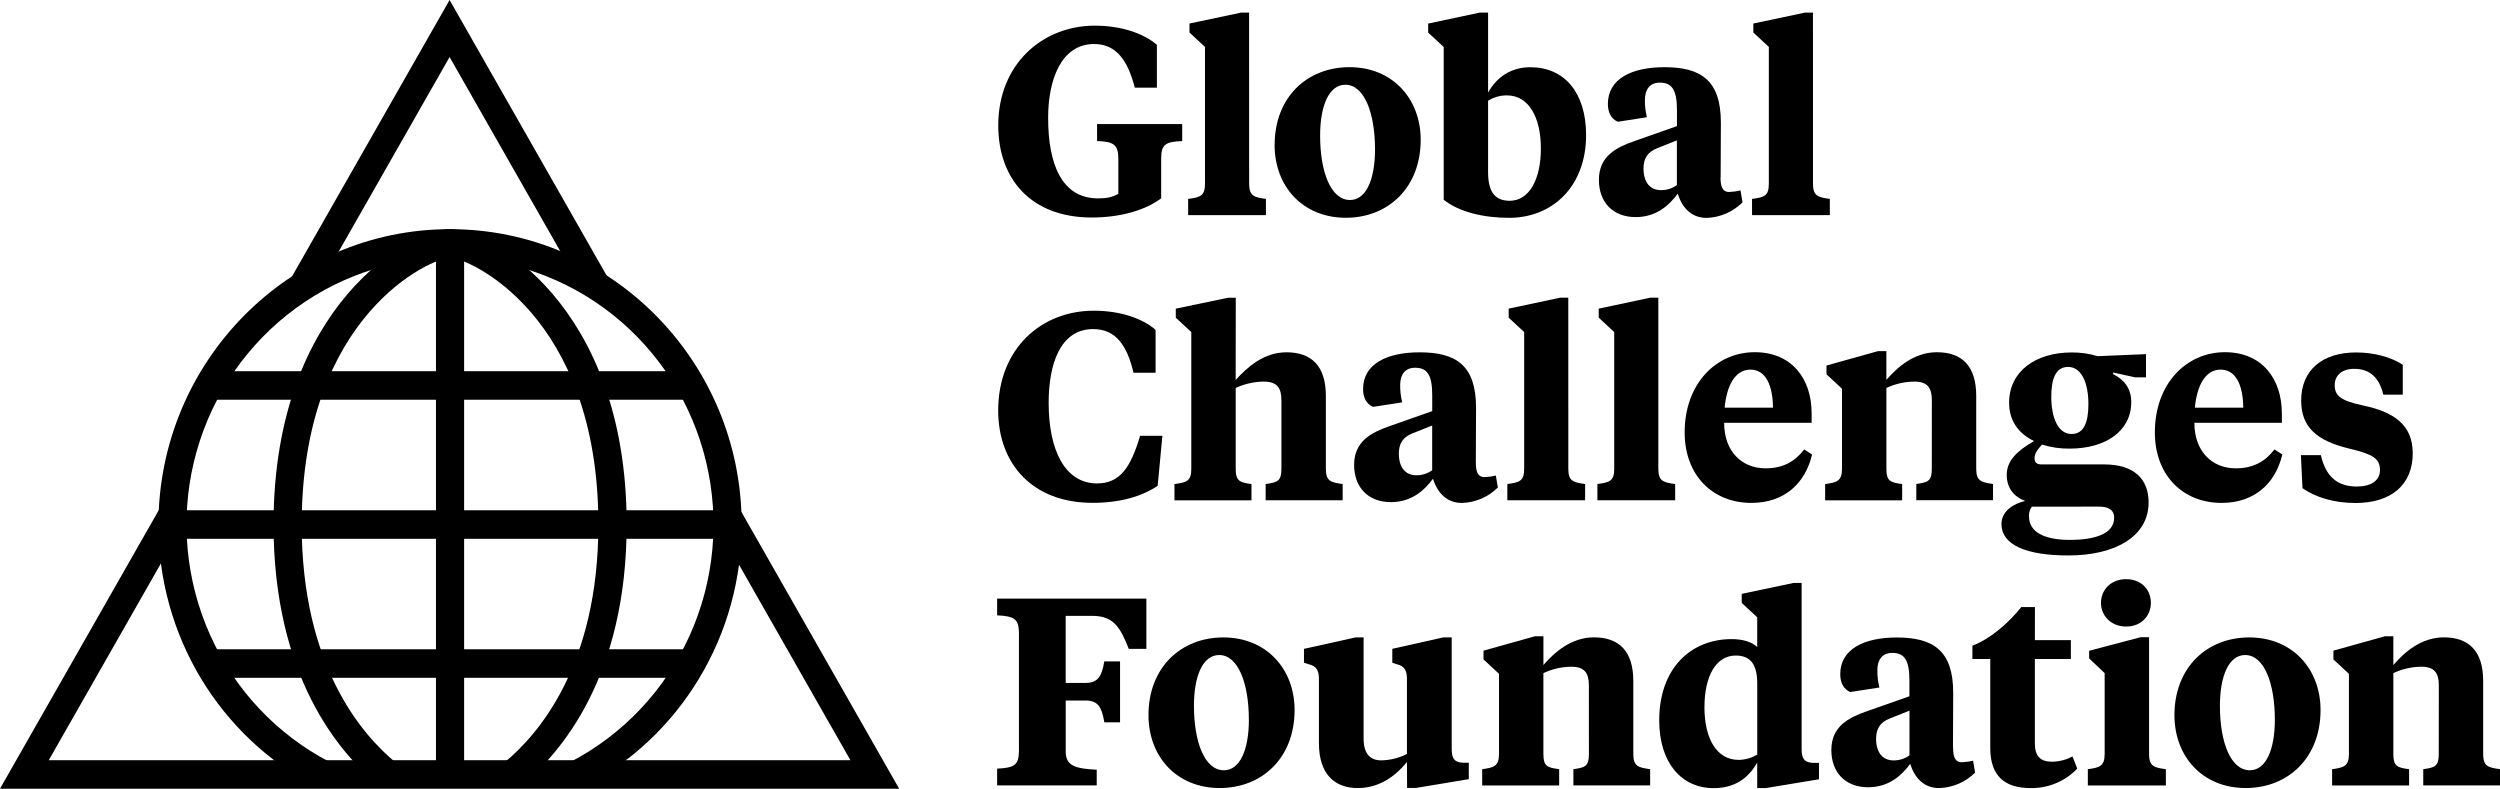 <svg xmlns="http://www.w3.org/2000/svg" xmlns:svg="http://www.w3.org/2000/svg" width="77.237mm" height="24.367mm" viewBox="0 0 77.237 24.367" id="svg1"><defs id="defs1"></defs><g id="layer1" transform="translate(-61.383,-66.675)"><path d="m 95.209,67.468 c 0.804,0 1.494,0.23 1.916,0.592 v 1.324 h -0.682 c -0.219,-0.847 -0.576,-1.349 -1.258,-1.349 -1.015,0 -1.42,1.102 -1.42,2.278 0,1.438 0.422,2.491 1.542,2.491 0.277,0 0.423,-0.033 0.627,-0.14 v -1.08 c 0,-0.436 -0.138,-0.535 -0.657,-0.551 v -0.524 h 2.63 v 0.526 c -0.535,0.015 -0.65,0.115 -0.65,0.551 v 1.217 c -0.511,0.381 -1.29,0.592 -2.143,0.592 -1.881,0 -2.89,-1.192 -2.89,-2.845 0,-1.9 1.372,-3.083 2.987,-3.083" fill="currentColor" id="path1-61" style="stroke-width:0.508"></path><path d="m 99.975,72.351 c 0,0.381 0.154,0.419 0.519,0.469 V 73.322 h -2.403 v -0.502 c 0.376,-0.05 0.52,-0.091 0.52,-0.469 v -4.226 l -0.479,-0.445 V 67.402 l 1.591,-0.337 H 99.974 Z" fill="currentColor" id="path2-5" style="stroke-width:0.508"></path><path d="m 103.864,71.291 c 0,-1.127 -0.332,-1.998 -0.917,-1.998 -0.511,0 -0.779,0.658 -0.779,1.571 0,1.127 0.332,1.99 0.925,1.99 0.502,0 0.771,-0.65 0.771,-1.562 z m -3.101,-0.14 c 0,-1.461 0.99,-2.401 2.314,-2.401 1.324,0 2.198,0.974 2.198,2.244 0,1.471 -0.998,2.409 -2.314,2.409 -1.331,0 -2.2,-0.97 -2.2,-2.253" fill="currentColor" id="path3-94" style="stroke-width:0.508"></path><path d="m 108.988,71.266 c 0,-1.003 -0.398,-1.644 -1.047,-1.644 -0.206,-0.002 -0.409,0.055 -0.584,0.165 v 2.211 c 0,0.567 0.188,0.88 0.665,0.88 0.609,0 0.966,-0.666 0.966,-1.612 z m -3.482,-3.584 v -0.279 l 1.591,-0.338 h 0.26 v 2.469 c 0.26,-0.461 0.69,-0.782 1.307,-0.782 1.055,0 1.721,0.79 1.721,2.096 0,1.595 -1.047,2.557 -2.378,2.557 -0.771,0 -1.542,-0.173 -2.021,-0.559 v -4.719 z" fill="currentColor" id="path4-9" style="stroke-width:0.508"></path><path d="m 113.19,72.391 v -1.379 l -0.617,0.246 c -0.284,0.116 -0.414,0.304 -0.414,0.625 0,0.411 0.194,0.666 0.536,0.666 0.177,0.004 0.351,-0.051 0.495,-0.156 m 1.348,-0.239 c 0,0.264 0.049,0.452 0.268,0.452 0.118,-0.004 0.235,-0.02 0.349,-0.049 l 0.063,0.37 c -0.297,0.296 -0.693,0.467 -1.11,0.48 -0.462,0 -0.752,-0.304 -0.892,-0.748 -0.26,0.354 -0.658,0.723 -1.299,0.723 -0.698,0 -1.136,-0.452 -1.136,-1.151 0,-0.732 0.535,-1.003 1.104,-1.2 l 1.307,-0.46 v -0.488 c 0,-0.608 -0.138,-0.855 -0.528,-0.855 -0.313,0 -0.462,0.214 -0.462,0.535 -0.004,0.18 0.019,0.36 0.062,0.534 l -0.898,0.14 c -0.211,-0.09 -0.308,-0.296 -0.308,-0.551 0,-0.773 0.73,-1.135 1.745,-1.135 1.12,0 1.746,0.395 1.746,1.711 0,0.082 -0.007,1.588 -0.007,1.693 z" fill="currentColor" id="path5-0" style="stroke-width:0.508"></path><path d="m 117.395,72.351 c 0,0.381 0.154,0.419 0.52,0.469 V 73.322 h -2.403 v -0.502 c 0.376,-0.05 0.519,-0.091 0.519,-0.469 v -4.226 l -0.479,-0.445 V 67.402 l 1.591,-0.337 h 0.251 z" fill="currentColor" id="path6-9" style="stroke-width:0.508"></path><path d="m 96.605,80.139 h 0.69 l -0.146,1.545 c -0.495,0.33 -1.161,0.526 -2.013,0.526 -1.842,0 -2.914,-1.192 -2.914,-2.853 0,-1.899 1.317,-3.083 2.955,-3.083 0.804,0 1.494,0.23 1.908,0.592 v 1.324 h -0.682 c -0.203,-0.847 -0.544,-1.348 -1.25,-1.348 -1.023,0 -1.372,1.101 -1.372,2.277 0,1.461 0.502,2.491 1.494,2.491 0.706,0 1.039,-0.485 1.331,-1.471 z" fill="currentColor" id="path7-1" style="stroke-width:0.508"></path><path d="m 99.559,78.414 c 0.357,-0.394 0.868,-0.855 1.568,-0.855 0.779,0 1.218,0.427 1.218,1.348 v 2.253 c 0,0.381 0.154,0.42 0.519,0.469 v 0.502 h -2.379 v -0.502 c 0.365,-0.049 0.487,-0.09 0.487,-0.469 v -2.121 c 0,-0.386 -0.138,-0.575 -0.552,-0.575 -0.297,0.004 -0.59,0.071 -0.86,0.198 v 2.499 c 0,0.381 0.13,0.42 0.487,0.469 v 0.502 h -2.379 v -0.502 c 0.376,-0.049 0.52,-0.09 0.52,-0.469 v -4.226 l -0.479,-0.445 v -0.279 l 1.61,-0.337 h 0.243 z" fill="currentColor" id="path8-7" style="stroke-width:0.508"></path><path d="m 105.63,81.202 v -1.381 l -0.616,0.246 c -0.285,0.115 -0.414,0.304 -0.414,0.625 0,0.412 0.195,0.666 0.536,0.666 0.177,0.004 0.351,-0.051 0.495,-0.156 m 1.348,-0.239 c 0,0.264 0.048,0.452 0.268,0.452 0.118,-0.004 0.235,-0.02 0.349,-0.049 l 0.063,0.37 c -0.298,0.295 -0.695,0.466 -1.112,0.477 -0.463,0 -0.752,-0.304 -0.893,-0.748 -0.26,0.354 -0.657,0.723 -1.299,0.723 -0.699,0 -1.137,-0.452 -1.137,-1.151 0,-0.732 0.536,-1.003 1.104,-1.2 l 1.309,-0.461 v -0.485 c 0,-0.608 -0.138,-0.855 -0.527,-0.855 -0.314,0 -0.463,0.214 -0.463,0.535 -0.002,0.18 0.019,0.36 0.063,0.534 l -0.901,0.14 c -0.211,-0.09 -0.308,-0.296 -0.308,-0.551 0,-0.773 0.73,-1.134 1.745,-1.134 1.121,0 1.745,0.394 1.745,1.71 0,0.082 -0.007,1.588 -0.007,1.693" fill="currentColor" id="path9-7" style="stroke-width:0.508"></path><path d="m 109.836,81.16 c 0,0.381 0.154,0.419 0.519,0.469 v 0.502 h -2.403 v -0.502 c 0.376,-0.05 0.52,-0.09 0.52,-0.469 v -4.226 l -0.479,-0.445 v -0.279 l 1.591,-0.338 h 0.251 z" fill="currentColor" id="path10-1" style="stroke-width:0.508"></path><path d="m 112.617,81.16 c 0,0.381 0.154,0.419 0.52,0.469 v 0.502 h -2.403 v -0.502 c 0.376,-0.05 0.52,-0.09 0.52,-0.469 v -4.226 l -0.479,-0.445 v -0.279 l 1.591,-0.338 h 0.251 z" fill="currentColor" id="path11-1" style="stroke-width:0.508"></path><path d="m 114.666,79.27 h 1.493 c -0.007,-0.699 -0.227,-1.176 -0.698,-1.176 -0.495,0 -0.739,0.543 -0.795,1.176 z m 2.687,0.164 v 0.304 h -2.703 c 0,0.864 0.527,1.406 1.282,1.406 0.536,0 0.909,-0.213 1.191,-0.584 l 0.244,0.156 c -0.211,0.896 -0.86,1.496 -1.875,1.496 -1.202,0 -2.062,-0.855 -2.062,-2.179 0,-1.496 0.966,-2.477 2.167,-2.477 1.153,0 1.755,0.838 1.755,1.874" fill="currentColor" id="path12-5" style="stroke-width:0.508"></path><path d="m 121.067,79.039 c 0,-0.386 -0.138,-0.575 -0.544,-0.575 -0.297,0.004 -0.591,0.07 -0.86,0.197 v 2.5 c 0,0.378 0.122,0.42 0.487,0.469 v 0.502 h -2.379 v -0.502 c 0.357,-0.049 0.52,-0.091 0.52,-0.469 v -2.477 l -0.479,-0.445 V 77.968 l 1.591,-0.445 h 0.259 v 0.889 c 0.341,-0.394 0.86,-0.855 1.559,-0.855 0.779,0 1.217,0.427 1.217,1.348 v 2.253 c 0,0.378 0.154,0.42 0.519,0.469 v 0.502 h -2.37 v -0.502 c 0.365,-0.049 0.479,-0.091 0.479,-0.469 z" fill="currentColor" id="path13-9" style="stroke-width:0.508"></path><path d="m 125.904,79.162 c 0,-0.65 -0.211,-1.151 -0.627,-1.151 -0.382,0 -0.52,0.362 -0.52,0.921 0,0.635 0.203,1.151 0.627,1.151 0.376,0 0.52,-0.353 0.52,-0.921 z m -1.746,3.166 c -0.065,0.087 -0.097,0.195 -0.089,0.304 0,0.493 0.495,0.723 1.258,0.723 0.763,0 1.372,-0.181 1.372,-0.683 0,-0.254 -0.188,-0.345 -0.471,-0.345 z m 0.317,-1.924 c -0.163,0.181 -0.235,0.288 -0.235,0.428 0,0.14 0.073,0.191 0.219,0.191 h 1.933 c 0.917,0 1.372,0.445 1.372,1.176 0,1.028 -0.999,1.637 -2.484,1.637 -1.283,0 -2.062,-0.321 -2.062,-0.97 0,-0.419 0.398,-0.635 0.731,-0.715 -0.333,-0.124 -0.568,-0.381 -0.568,-0.806 0,-0.425 0.301,-0.732 0.844,-1.044 -0.447,-0.214 -0.771,-0.592 -0.771,-1.184 0,-0.97 0.82,-1.553 1.932,-1.553 0.272,-0.002 0.543,0.036 0.804,0.115 l 1.493,-0.063 v 0.716 h -0.341 l -0.674,-0.148 v 0.05 c 0.349,0.172 0.56,0.452 0.56,0.863 0,0.904 -0.804,1.438 -1.899,1.438 -0.289,0.004 -0.577,-0.037 -0.853,-0.123" fill="currentColor" id="path14-7" style="stroke-width:0.508"></path><path d="m 129.194,79.27 h 1.494 c -0.007,-0.699 -0.228,-1.176 -0.699,-1.176 -0.495,0 -0.739,0.543 -0.796,1.176 z m 2.687,0.164 v 0.304 h -2.703 c 0,0.864 0.527,1.406 1.282,1.406 0.536,0 0.909,-0.213 1.191,-0.584 l 0.244,0.156 c -0.212,0.896 -0.861,1.496 -1.876,1.496 -1.201,0 -2.062,-0.855 -2.062,-2.179 0,-1.496 0.966,-2.477 2.167,-2.477 1.153,0 1.755,0.838 1.755,1.874" fill="currentColor" id="path15-7" style="stroke-width:0.508"></path><path d="m 132.518,81.752 -0.049,-1.016 h 0.617 c 0.146,0.641 0.487,0.97 1.112,0.97 0.422,0 0.714,-0.173 0.714,-0.508 0,-0.361 -0.227,-0.493 -0.958,-0.666 -0.982,-0.238 -1.477,-0.649 -1.477,-1.48 0,-0.946 0.657,-1.488 1.697,-1.488 0.568,0 1.088,0.148 1.442,0.381 v 0.923 h -0.601 c -0.122,-0.501 -0.389,-0.798 -0.901,-0.798 -0.389,0 -0.601,0.214 -0.601,0.502 0,0.321 0.171,0.485 0.901,0.635 0.878,0.191 1.51,0.559 1.51,1.471 0,0.97 -0.657,1.537 -1.77,1.537 -0.69,0 -1.258,-0.191 -1.64,-0.46" fill="currentColor" id="path16-6" style="stroke-width:0.508"></path><path d="m 92.189,90.94 v -0.518 c 0.544,-0.025 0.674,-0.115 0.674,-0.567 v -3.601 c 0,-0.452 -0.13,-0.543 -0.674,-0.568 v -0.518 h 4.611 v 1.553 h -0.544 c -0.268,-0.682 -0.479,-1.019 -1.129,-1.019 h -0.82 v 2.072 h 0.609 c 0.366,0 0.502,-0.172 0.584,-0.666 h 0.487 v 1.883 H 95.501 c -0.081,-0.502 -0.219,-0.674 -0.584,-0.674 h -0.609 v 1.571 c 0,0.445 0.284,0.534 0.958,0.567 v 0.485 z" fill="currentColor" id="path17-73" style="stroke-width:0.508"></path><path d="m 99.966,88.909 c 0,-1.126 -0.333,-1.997 -0.917,-1.997 -0.512,0 -0.779,0.657 -0.779,1.57 0,1.127 0.333,1.99 0.926,1.99 0.502,0 0.771,-0.65 0.771,-1.562 z m -3.101,-0.14 c 0,-1.461 0.99,-2.401 2.314,-2.401 1.324,0 2.2,0.97 2.2,2.244 0,1.472 -0.998,2.409 -2.314,2.409 -1.331,0 -2.2,-0.97 -2.2,-2.253 z" fill="currentColor" id="path18-65" style="stroke-width:0.508"></path><path d="m 104.85,90.217 c -0.308,0.378 -0.803,0.805 -1.518,0.805 -0.715,0 -1.201,-0.427 -1.201,-1.39 v -1.973 c 0,-0.247 -0.056,-0.411 -0.34,-0.469 l -0.122,-0.041 v -0.428 l 1.591,-0.353 h 0.251 v 3.124 c 0,0.452 0.188,0.674 0.544,0.674 0.276,-0.004 0.548,-0.071 0.795,-0.198 v -2.31 c 0,-0.247 -0.056,-0.411 -0.34,-0.469 l -0.112,-0.041 v -0.428 l 1.575,-0.353 h 0.26 v 3.436 c 0,0.28 0.063,0.42 0.333,0.436 h 0.195 v 0.508 l -1.63,0.271 h -0.276 z" fill="currentColor" id="path19-6" style="stroke-width:0.508"></path><path d="m 110.471,87.848 c 0,-0.386 -0.138,-0.575 -0.544,-0.575 -0.298,0.004 -0.591,0.071 -0.861,0.198 v 2.499 c 0,0.381 0.122,0.42 0.487,0.469 v 0.502 h -2.378 v -0.502 c 0.357,-0.049 0.52,-0.09 0.52,-0.469 v -2.477 l -0.479,-0.445 v -0.271 l 1.591,-0.445 h 0.26 v 0.889 c 0.341,-0.394 0.861,-0.855 1.559,-0.855 0.779,0 1.218,0.427 1.218,1.348 v 2.255 c 0,0.381 0.154,0.42 0.52,0.469 v 0.502 h -2.371 v -0.502 c 0.366,-0.049 0.479,-0.09 0.479,-0.469 z" fill="currentColor" id="path20-3" style="stroke-width:0.508"></path><path d="m 114.041,88.515 c 0,0.986 0.381,1.636 1.055,1.636 0.204,-9.17e-4 0.403,-0.058 0.577,-0.164 v -2.179 c 0,-0.592 -0.195,-0.88 -0.665,-0.88 -0.617,0 -0.966,0.65 -0.966,1.588 m 1.63,1.719 c -0.268,0.468 -0.674,0.789 -1.347,0.789 -0.999,0 -1.681,-0.789 -1.681,-2.096 0,-1.595 0.967,-2.508 2.241,-2.508 0.341,0 0.633,0.091 0.787,0.247 v -0.921 l -0.479,-0.445 v -0.279 l 1.6,-0.337 h 0.251 v 5.122 c 0,0.28 0.063,0.419 0.333,0.436 h 0.203 v 0.508 l -1.64,0.271 h -0.268 z" fill="currentColor" id="path21-9" style="stroke-width:0.508"></path><path d="m 120.376,90.011 v -1.381 l -0.617,0.246 c -0.284,0.115 -0.414,0.305 -0.414,0.625 0,0.412 0.195,0.666 0.536,0.666 0.177,0.004 0.351,-0.051 0.495,-0.156 m 1.348,-0.239 c 0,0.264 0.048,0.452 0.268,0.452 0.117,-0.004 0.235,-0.02 0.348,-0.049 l 0.063,0.37 c -0.298,0.295 -0.695,0.466 -1.112,0.477 -0.463,0 -0.752,-0.304 -0.893,-0.748 -0.26,0.354 -0.657,0.723 -1.299,0.723 -0.699,0 -1.137,-0.452 -1.137,-1.151 0,-0.732 0.536,-1.003 1.105,-1.2 l 1.307,-0.46 v -0.485 c 0,-0.608 -0.138,-0.855 -0.527,-0.855 -0.314,0 -0.463,0.213 -0.463,0.534 -0.002,0.18 0.019,0.36 0.063,0.535 l -0.902,0.14 c -0.211,-0.09 -0.308,-0.296 -0.308,-0.551 0,-0.773 0.731,-1.134 1.745,-1.134 1.12,0 1.745,0.394 1.745,1.71 0,0.082 -0.007,1.588 -0.007,1.693" fill="currentColor" id="path22-4" style="stroke-width:0.508"></path><path d="m 124.25,86.451 h 1.112 v 0.584 h -1.112 v 2.598 c 0,0.403 0.163,0.575 0.536,0.575 0.219,-0.004 0.434,-0.059 0.627,-0.164 l 0.146,0.378 c -0.187,0.195 -0.412,0.349 -0.661,0.452 -0.249,0.103 -0.516,0.153 -0.784,0.148 -0.812,0 -1.242,-0.386 -1.242,-1.241 v -2.746 h -0.552 v -0.412 c 0.528,-0.197 1.096,-0.674 1.51,-1.192 h 0.422 z" fill="currentColor" id="path23-8" style="stroke-width:0.508"></path><path d="m 126.292,85.3 c 0,-0.394 0.3,-0.732 0.779,-0.732 0.479,0 0.763,0.337 0.763,0.732 0,0.394 -0.292,0.732 -0.763,0.732 -0.471,0 -0.779,-0.337 -0.779,-0.732 z m 1.486,4.67 c 0,0.381 0.154,0.42 0.519,0.469 v 0.502 h -2.411 v -0.502 c 0.357,-0.049 0.52,-0.09 0.52,-0.469 v -2.499 l -0.479,-0.453 v -0.238 l 1.591,-0.419 h 0.26 z" fill="currentColor" id="path24-1" style="stroke-width:0.508"></path><path d="m 131.664,88.909 c 0,-1.126 -0.333,-1.997 -0.917,-1.997 -0.512,0 -0.78,0.657 -0.78,1.57 0,1.127 0.333,1.99 0.925,1.99 0.502,0 0.772,-0.65 0.772,-1.562 z m -3.102,-0.14 c 0,-1.461 0.991,-2.401 2.314,-2.401 1.323,0 2.2,0.97 2.2,2.244 0,1.472 -0.999,2.409 -2.313,2.409 -1.332,0 -2.201,-0.97 -2.201,-2.253 z" fill="currentColor" id="path25-2" style="stroke-width:0.508"></path><path d="m 136.73,87.848 c 0,-0.386 -0.139,-0.575 -0.545,-0.575 -0.297,0.004 -0.59,0.07 -0.86,0.198 v 2.499 c 0,0.381 0.121,0.42 0.487,0.469 v 0.502 h -2.379 v -0.502 c 0.357,-0.049 0.52,-0.09 0.52,-0.469 v -2.477 l -0.479,-0.445 v -0.271 l 1.591,-0.445 h 0.26 v 0.889 c 0.341,-0.394 0.86,-0.855 1.558,-0.855 0.779,0 1.217,0.427 1.217,1.348 v 2.255 c 0,0.381 0.154,0.42 0.52,0.469 v 0.502 h -2.371 v -0.502 c 0.365,-0.049 0.479,-0.09 0.479,-0.469 z" fill="currentColor" id="path26-9" style="stroke-width:0.508"></path><path d="M 89.162,91.042 H 61.383 l 4.959,-8.7 0.753,0.441 -4.205,7.378 h 24.766 l -4.171,-7.318 0.753,-0.441 z" fill="currentColor" id="path27-3" style="stroke-width:0.508"></path><path d="m 71.108,75.743 -0.753,-0.441 4.918,-8.627 4.901,8.599 -0.753,0.441 -4.148,-7.278 z" fill="currentColor" id="path28-9" style="stroke-width:0.508"></path><path d="m 71.159,90.993 c -1.472,-0.766 -2.707,-1.928 -3.569,-3.36 -0.861,-1.432 -1.315,-3.076 -1.312,-4.753 0,-5.032 4.041,-9.125 9.009,-9.125 4.968,0 9.009,4.093 9.009,9.125 0.004,1.676 -0.451,3.321 -1.312,4.752 -0.861,1.431 -2.096,2.594 -3.568,3.36 L 79.017,90.21 c 1.622,-0.847 2.916,-2.222 3.674,-3.903 0.758,-1.681 0.936,-3.572 0.506,-5.368 -0.43,-1.796 -1.444,-3.394 -2.879,-4.537 -1.435,-1.143 -3.207,-1.764 -5.032,-1.764 -1.825,0 -3.597,0.621 -5.032,1.764 -1.435,1.143 -2.448,2.74 -2.879,4.537 -0.43,1.796 -0.252,3.687 0.506,5.368 0.758,1.681 2.052,3.056 3.674,3.903 z" fill="currentColor" id="path29-0" style="stroke-width:0.508"></path><path d="m 75.722,74.196 h -0.87 v 16.405 h 0.87 z" fill="currentColor" id="path30-8" style="stroke-width:0.508"></path><path d="m 77.483,90.944 -0.546,-0.686 c 1.095,-0.894 2.933,-3.041 2.933,-7.378 0,-6.503 -4.039,-8.244 -4.583,-8.244 -0.544,0 -4.583,1.741 -4.583,8.244 0,4.337 1.838,6.484 2.933,7.378 l -0.546,0.686 c -1.216,-0.993 -3.257,-3.36 -3.257,-8.065 0,-6.843 4.298,-9.125 5.455,-9.125 1.157,0 5.455,2.282 5.455,9.125 0,4.704 -2.04,7.072 -3.257,8.065" fill="currentColor" id="path31-8" style="stroke-width:0.508"></path><path d="M 83.833,82.44 H 66.713 v 0.881 h 17.12 z" fill="currentColor" id="path32-5" style="stroke-width:0.508"></path><path d="M 82.597,78.144 H 67.946 v 0.881 h 14.652 z" fill="currentColor" id="path33-0" style="stroke-width:0.508"></path><path d="M 82.597,86.734 H 67.946 v 0.881 h 14.652 z" fill="currentColor" id="path34-9" style="stroke-width:0.508"></path></g></svg>